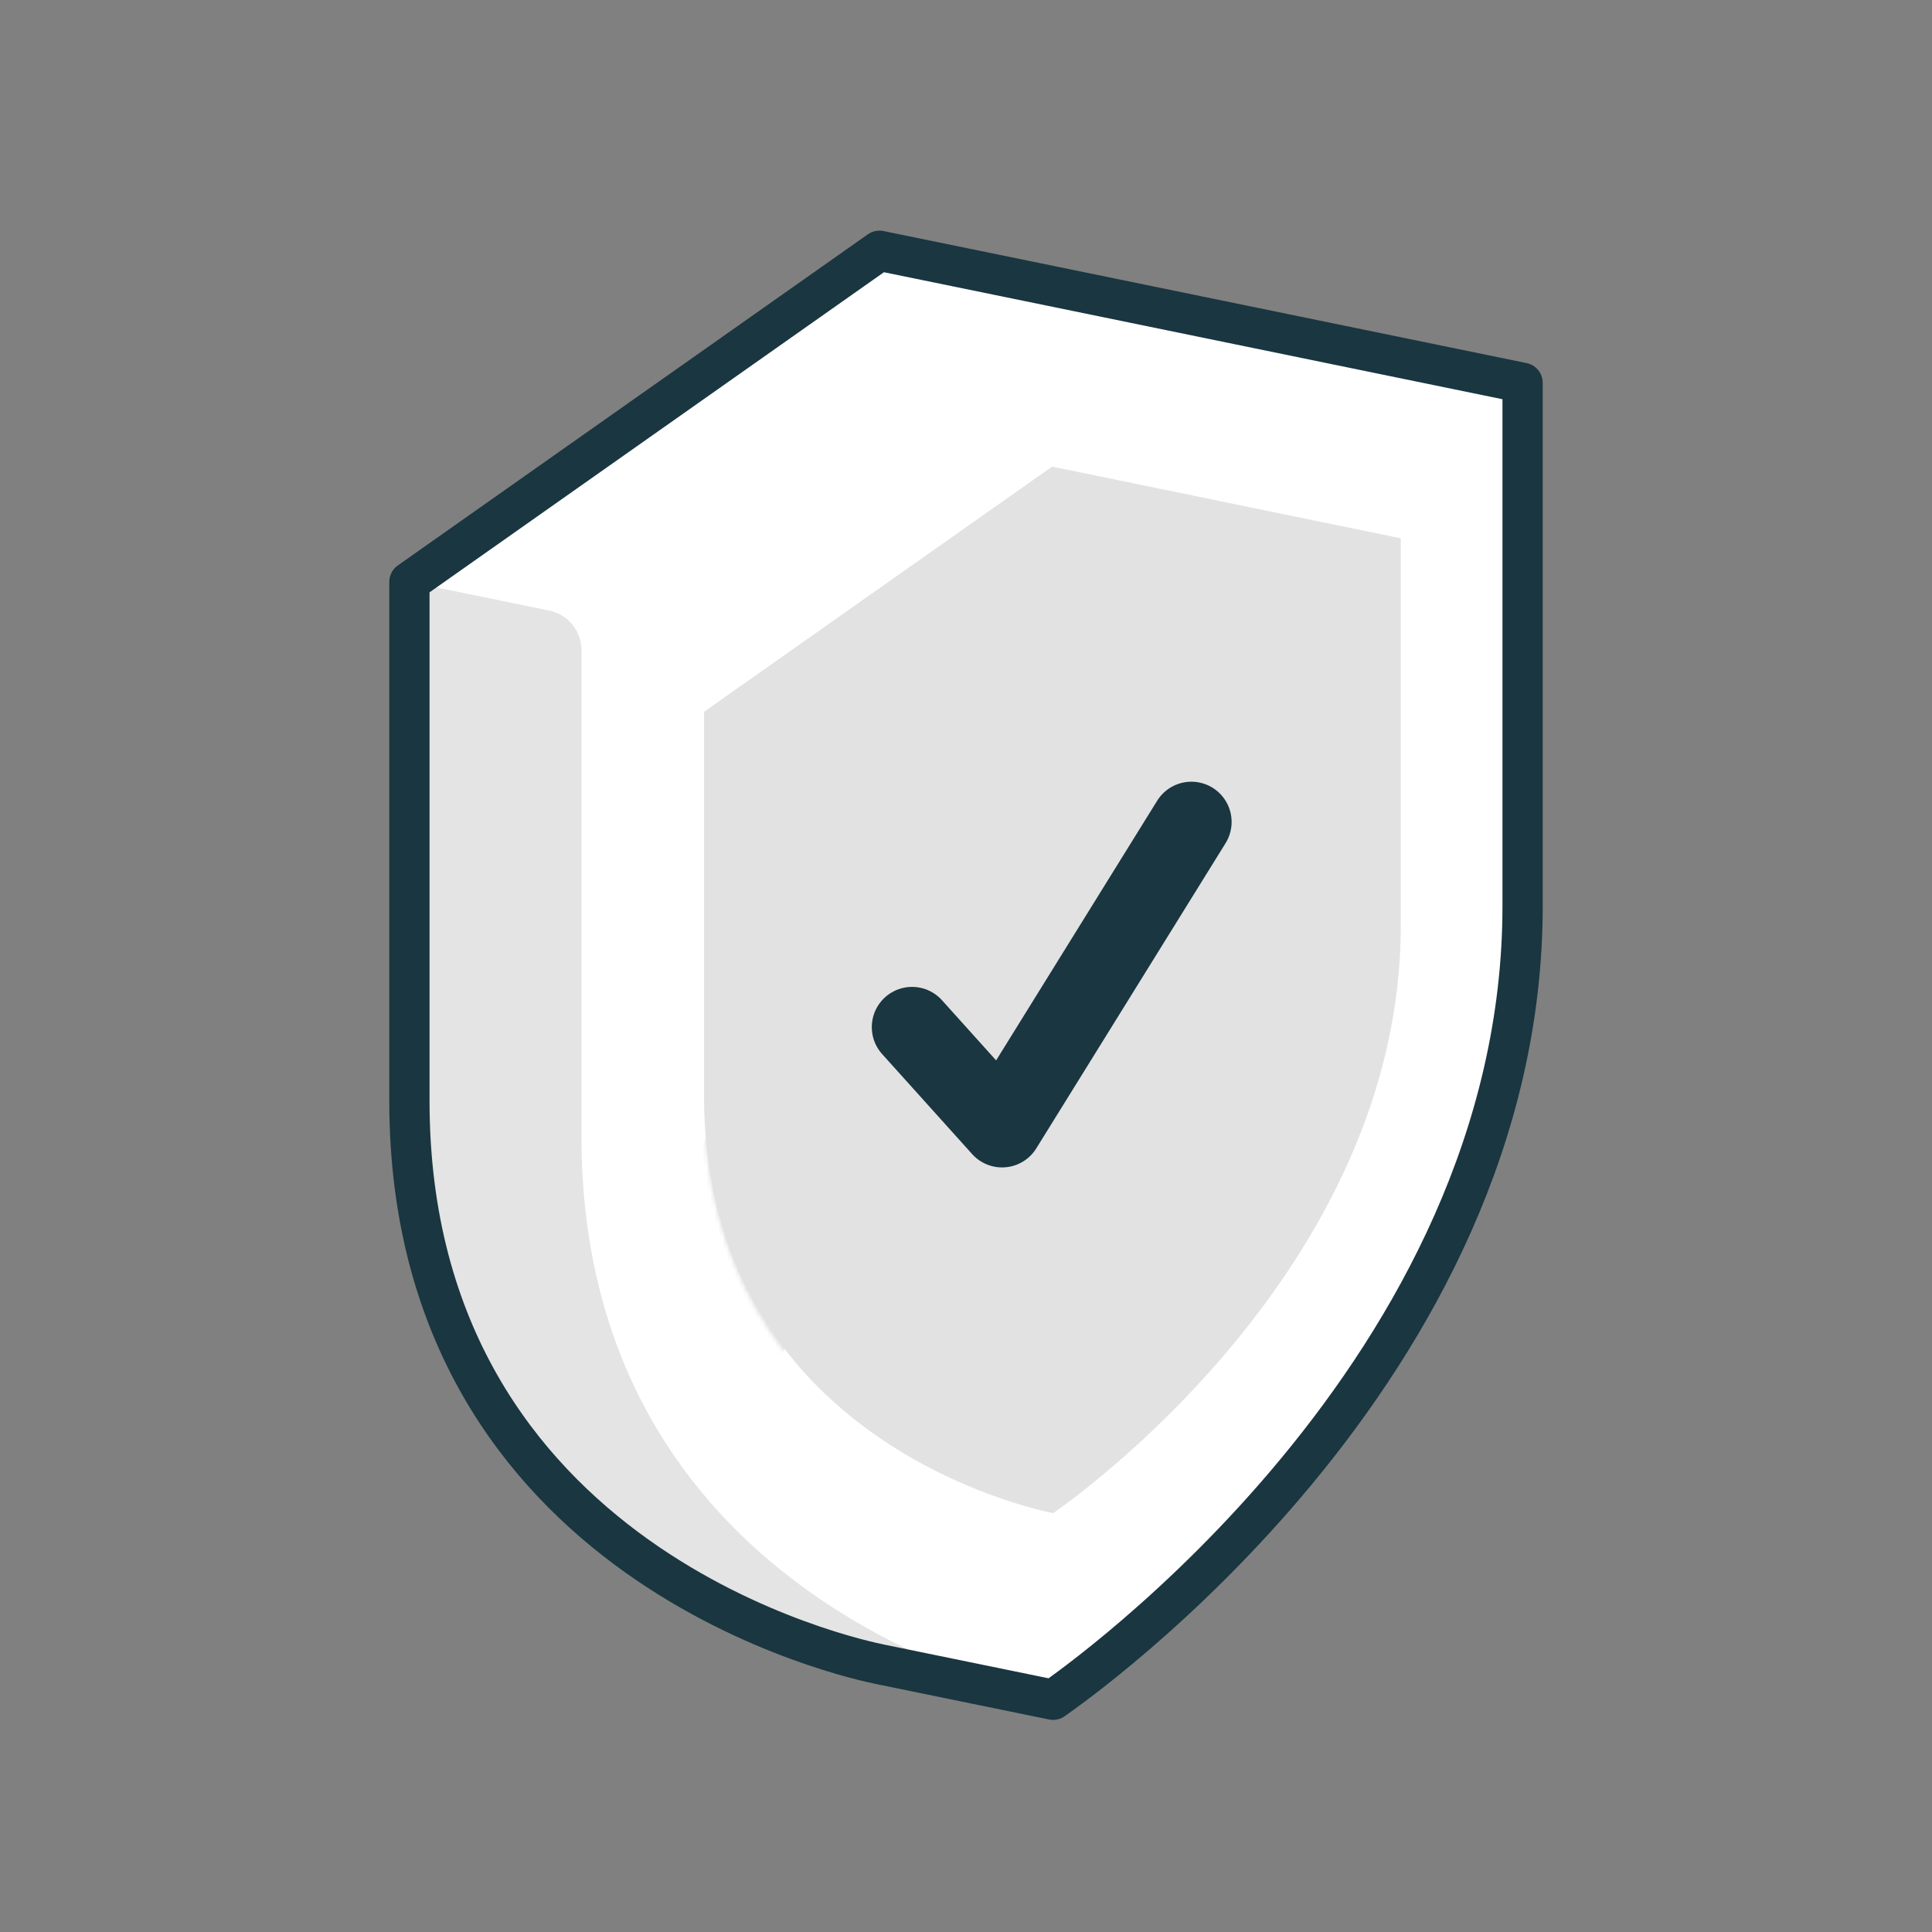 <svg xmlns="http://www.w3.org/2000/svg" viewBox="0 0 480 480" preserveAspectRatio="xMidYMid meet" style="width: 100%; height: 100%; transform: translate3d(0px, 0px, 0px);"><rect x="0" y="0" width="480" height="480" fill="#808080" stroke="none"/><defs><clipPath id="__lottie_element_139"><rect width="480" height="480" x="0" y="0"/></clipPath><mask id="__lottie_element_146" mask-type="alpha"><g transform="matrix(1,0,0,1,174.577,116.431)" opacity="1" style="display: block;"><g opacity="1" transform="matrix(1,0,0,1,86.84,130.253)"><path fill="rgb(226,226,226)" fill-opacity="1" d=" M-86.59,26.479 C-86.59,26.479 -86.59,-69.103 -86.59,-69.103 C-86.59,-69.103 -0.139,-130.003 -0.139,-130.003 C-0.139,-130.003 86.501,-112.205 86.501,-112.205 C86.501,-112.205 86.501,-16.102 86.501,-16.102 C86.59,69.511 4.472,126.979 0.149,130.003 C-4.177,129.135 -86.502,112.093 -86.59,26.479z"/></g></g></mask></defs><g clip-path="url(#__lottie_element_139)"><g transform="matrix(1,0,0,1,76.717,37.301)" opacity="1" style="display: block;"><g opacity="1" transform="matrix(1,0,0,1,163.343,205)"><path fill="rgb(255,255,255)" fill-opacity="1" d=" M21.185,-171.235 C21.185,-171.235 21.185,-171.235 21.185,-171.235 C21.185,-171.235 -21.56,-180 -21.56,-180 C-21.56,-180 -138.343,-97.731 -138.343,-97.731 C-138.343,-97.731 -138.343,31.387 -138.343,31.387 C-138.224,147.04 -27.015,170.063 -21.171,171.235 C-21.171,171.235 21.065,179.895 21.065,179.895 C21.273,179.939 21.455,179.976 21.575,180 C21.575,180 21.575,179.999 21.575,179.999 C27.415,175.912 138.343,98.283 138.223,-17.369 C138.223,-17.369 138.223,-147.192 138.223,-147.192 C138.223,-147.192 21.185,-171.235 21.185,-171.235z"/></g><g opacity="1" transform="matrix(1,0,0,1,104.706,246.083)"><path fill="rgb(228,228,228)" fill-opacity="1" d=" M-79.707,-138.814 C-79.707,-138.814 -79.707,-9.697 -79.707,-9.697 C-79.587,105.957 31.622,128.979 37.466,130.152 C37.466,130.152 79.707,138.813 79.707,138.813 C69.85,136.76 -36.845,112.358 -36.963,-0.931 C-36.963,-0.931 -36.963,-121.891 -36.963,-121.891 C-36.963,-126.639 -40.302,-130.734 -44.954,-131.688 C-44.954,-131.688 -79.707,-138.814 -79.707,-138.814z"/></g><g opacity="1" transform="matrix(1,0,0,1,0,0)"><path fill="rgb(197,230,255)" fill-opacity="1" d=" M184.917,385 C184.917,385 184.918,385 184.918,385 C184.918,385 184.917,385 184.917,385z"/></g><g opacity="1" transform="matrix(1,0,0,1,163.343,205)"><path stroke-linecap="round" stroke-linejoin="round" fill-opacity="0" stroke="rgb(26,54,64)" stroke-opacity="1" stroke-width="10" d=" M21.185,-171.235 C21.185,-171.235 21.185,-171.235 21.185,-171.235 C21.185,-171.235 -21.56,-180 -21.56,-180 C-21.56,-180 -138.343,-97.731 -138.343,-97.731 C-138.343,-97.731 -138.343,31.387 -138.343,31.387 C-138.224,147.04 -27.015,170.063 -21.171,171.235 C-21.171,171.235 21.065,179.895 21.065,179.895 C21.273,179.939 21.455,179.976 21.575,180 C21.575,180 21.575,179.999 21.575,179.999 C27.415,175.912 138.343,98.283 138.223,-17.369 C138.223,-17.369 138.223,-147.192 138.223,-147.192 C138.223,-147.192 21.185,-171.235 21.185,-171.235z"/></g><g opacity="1" transform="matrix(1,0,0,1,184.796,208.639)"><path fill="rgb(226,226,226)" fill-opacity="1" d=" M-86.59,26.479 C-86.59,26.479 -86.59,-69.103 -86.59,-69.103 C-86.59,-69.103 -0.139,-130.003 -0.139,-130.003 C-0.139,-130.003 86.501,-112.205 86.501,-112.205 C86.501,-112.205 86.501,-16.102 86.501,-16.102 C86.59,69.511 4.472,126.979 0.149,130.003 C-4.177,129.135 -86.502,112.093 -86.59,26.479z"/></g></g><g mask="url(#__lottie_element_146)" style="display: block;"><g transform="matrix(1,0,0,1,101.165,2.774)" opacity="1"><g opacity="1" transform="matrix(1,0,0,1,128.221,221.028)"><path fill="rgb(226,226,226)" fill-opacity="1" d=" M-91.171,220.778 C-91.171,220.778 -127.971,201.688 -127.971,201.688 C-127.971,201.688 91.17,-220.778 91.17,-220.778 C91.17,-220.778 127.971,-201.688 127.971,-201.688 C127.971,-201.688 -91.171,220.778 -91.171,220.778z"/></g></g></g><g transform="matrix(1,0,0,1,201.595,179.213)" opacity="1" style="display: block;"><g opacity="1" transform="matrix(1,0,0,1,59.698,62.915)"><path stroke-linecap="round" stroke-linejoin="round" fill-opacity="0" stroke="rgb(26,54,64)" stroke-opacity="1" stroke-width="20" d=" M34.698,-37.915 C34.698,-37.915 -12.331,37.915 -12.331,37.915 C-12.331,37.915 -34.698,13.062 -34.698,13.062"/></g></g></g></svg>
